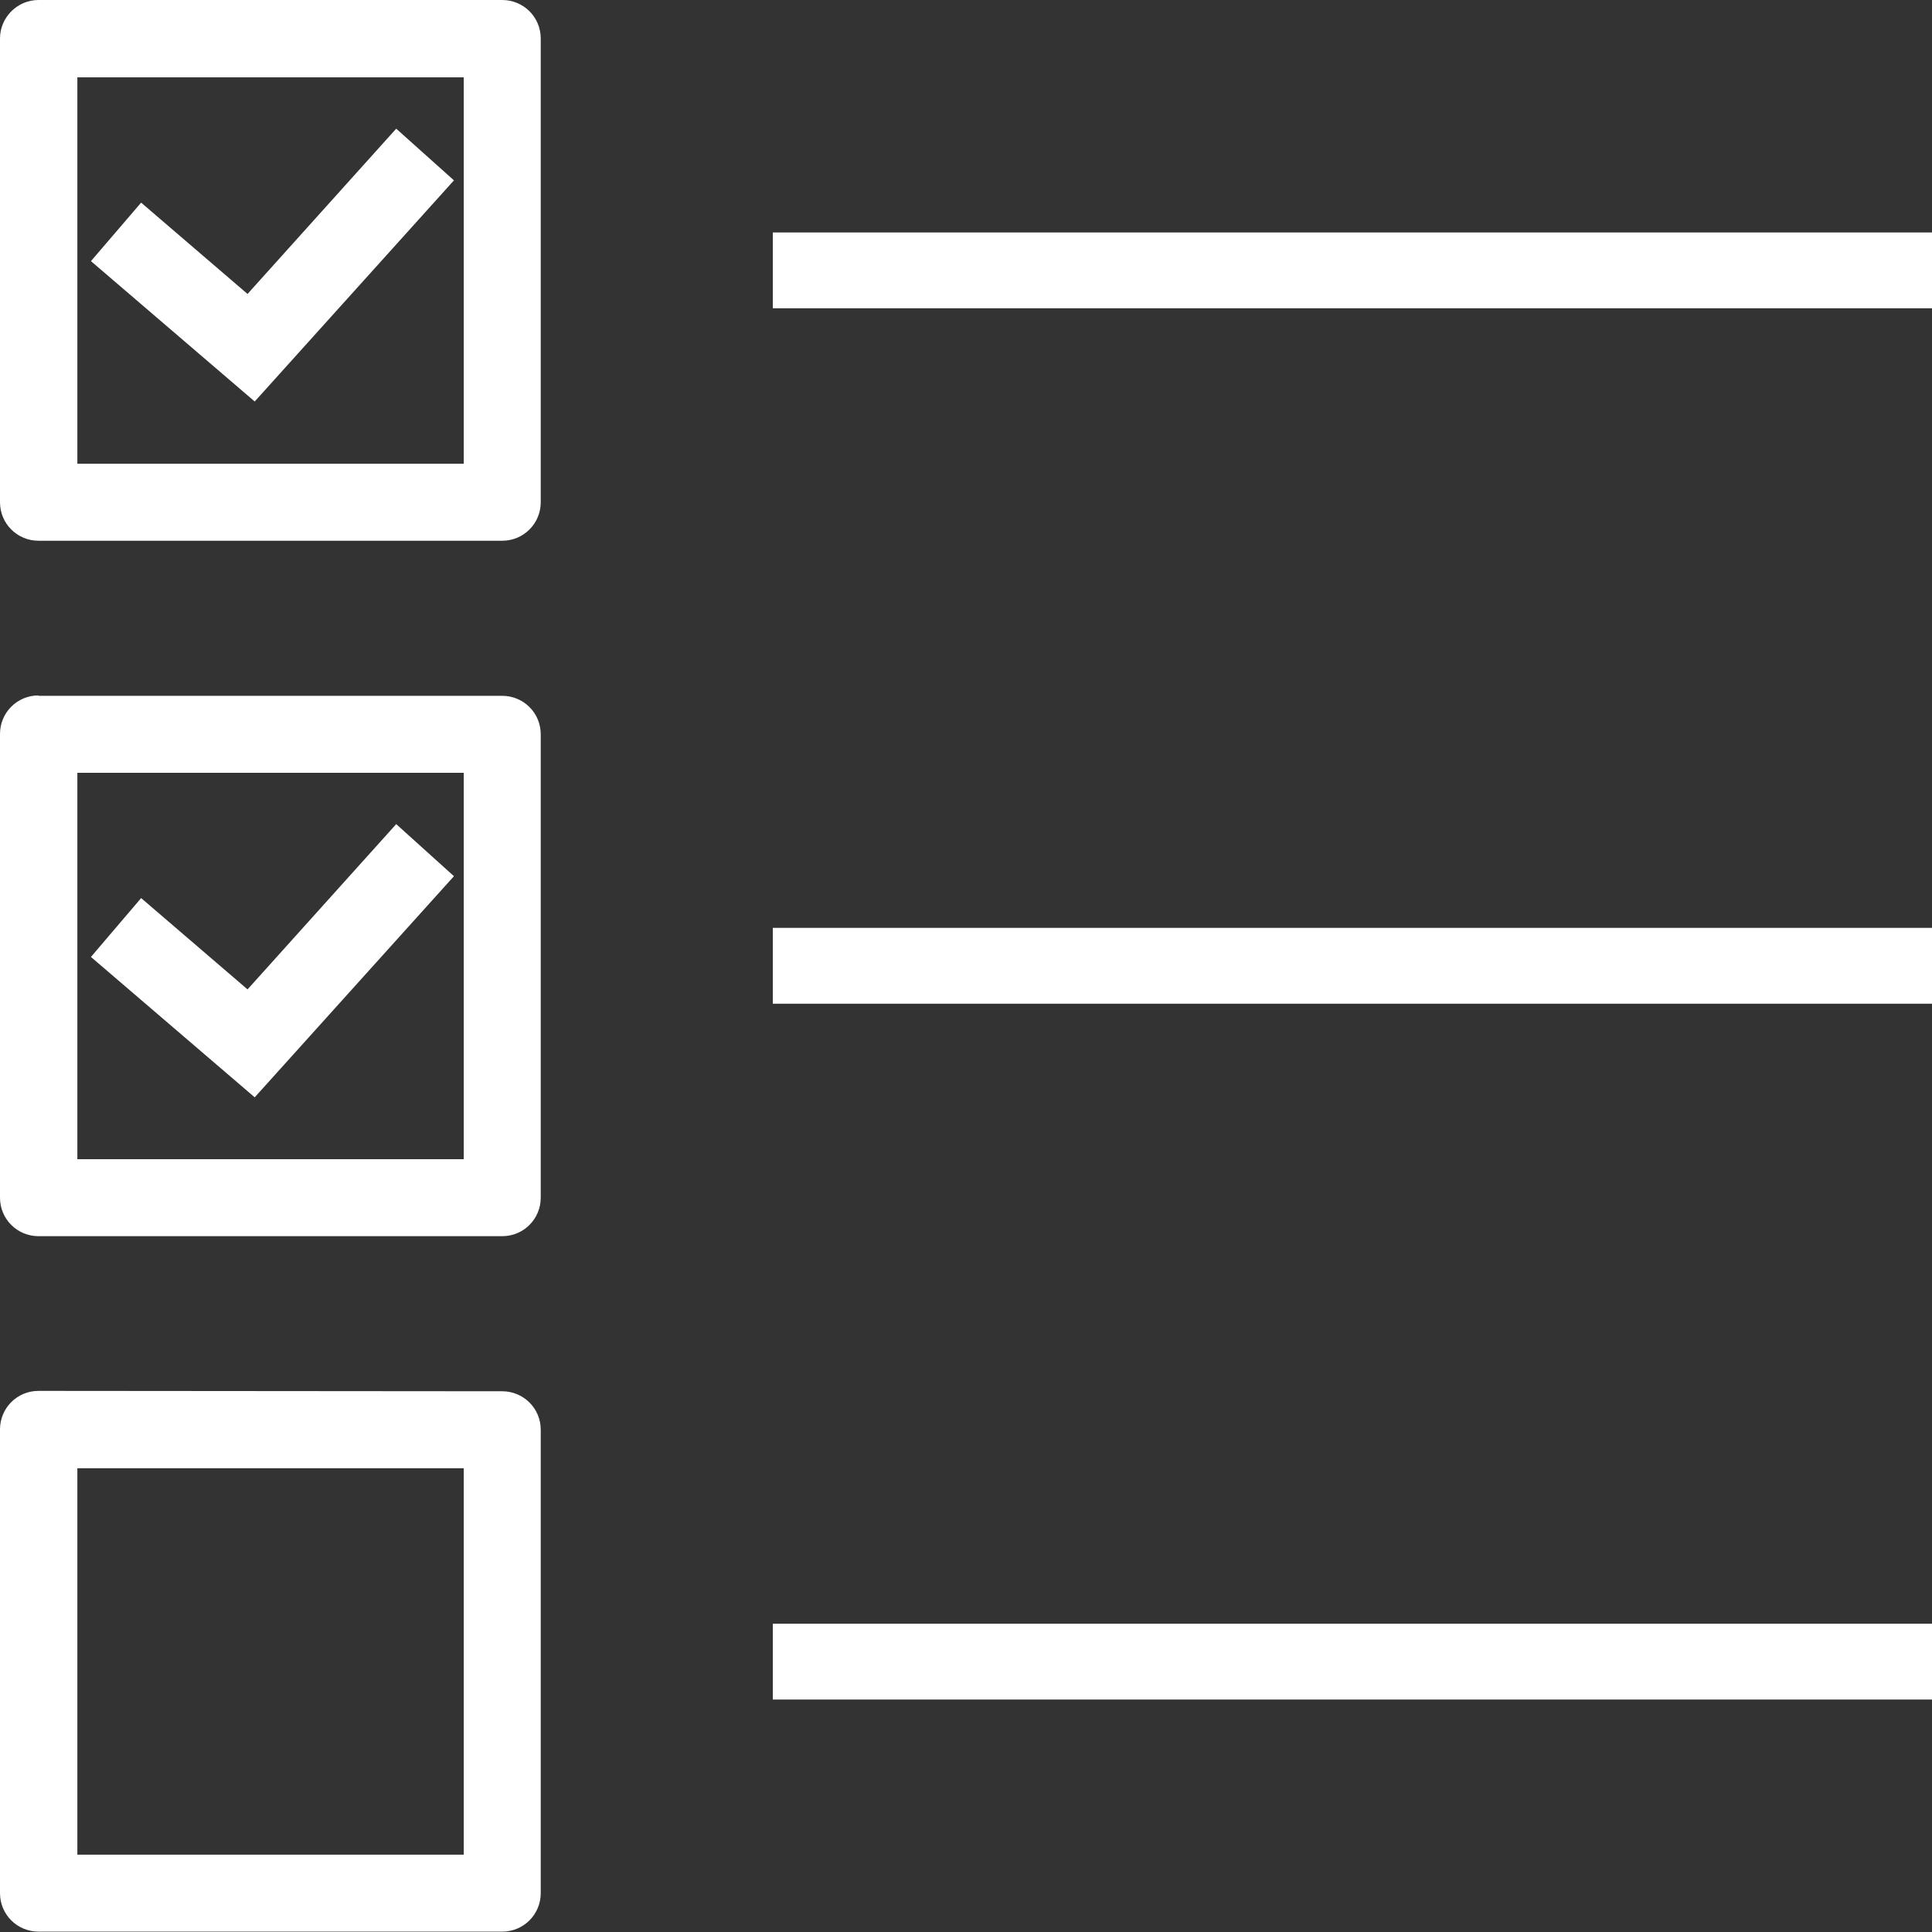 <?xml version="1.0" encoding="utf-8"?>
<!-- Generator: Adobe Illustrator 25.2.1, SVG Export Plug-In . SVG Version: 6.00 Build 0)  -->
<svg version="1.1" id="Layer_1" xmlns="http://www.w3.org/2000/svg" xmlns:xlink="http://www.w3.org/1999/xlink" x="0px" y="0px"
	 viewBox="0 0 512 512" style="enable-background:new 0 0 512 512;" xml:space="preserve">
<rect x="0" y="0" width="512" height="512" fill="#333333" stroke="none"/>
<style type="text/css">
	.st0{fill:#FFFFFF;}
</style>
<path class="st0" d="M10.2,0C4.6,0,0,4.6,0,10.2v122.9c0,5.7,4.6,10.2,10.2,10.2h122.9c5.7,0,10.2-4.6,10.2-10.2V10.2
	c0-5.7-4.6-10.2-10.2-10.2H10.2z M20.5,20.5h102.4v102.4H20.5V20.5z M105,34.1L65.6,77.9L37.4,53.7L24.1,69.2l43.4,37.2l52.8-58.6
	L105,34.1z M204.8,61.6v20.1H512V61.6H204.8z M10.2,184.3c-5.7,0-10.2,4.6-10.2,10.2v122.9c0,5.7,4.6,10.2,10.2,10.2h122.9
	c5.7,0,10.2-4.6,10.2-10.2V194.6c0-5.7-4.6-10.2-10.2-10.2H10.2V184.3z M20.5,204.8h102.4v102.4H20.5V204.8z M105,218.4l-39.4,43.8
	L37.4,238l-13.3,15.6l43.4,37.2l52.8-58.6L105,218.4z M204.8,245.9V266H512v-20.1H204.8z M10.2,368.6c-5.7,0-10.2,4.6-10.2,10.2
	v122.9c0,5.7,4.6,10.2,10.2,10.2h122.9c5.7,0,10.2-4.6,10.2-10.2V378.9c0-5.7-4.6-10.2-10.2-10.2L10.2,368.6L10.2,368.6z
	 M20.5,389.1h102.4v102.4H20.5V389.1z M204.8,430.3v20.1H512v-20.1H204.8z"/>
</svg>

